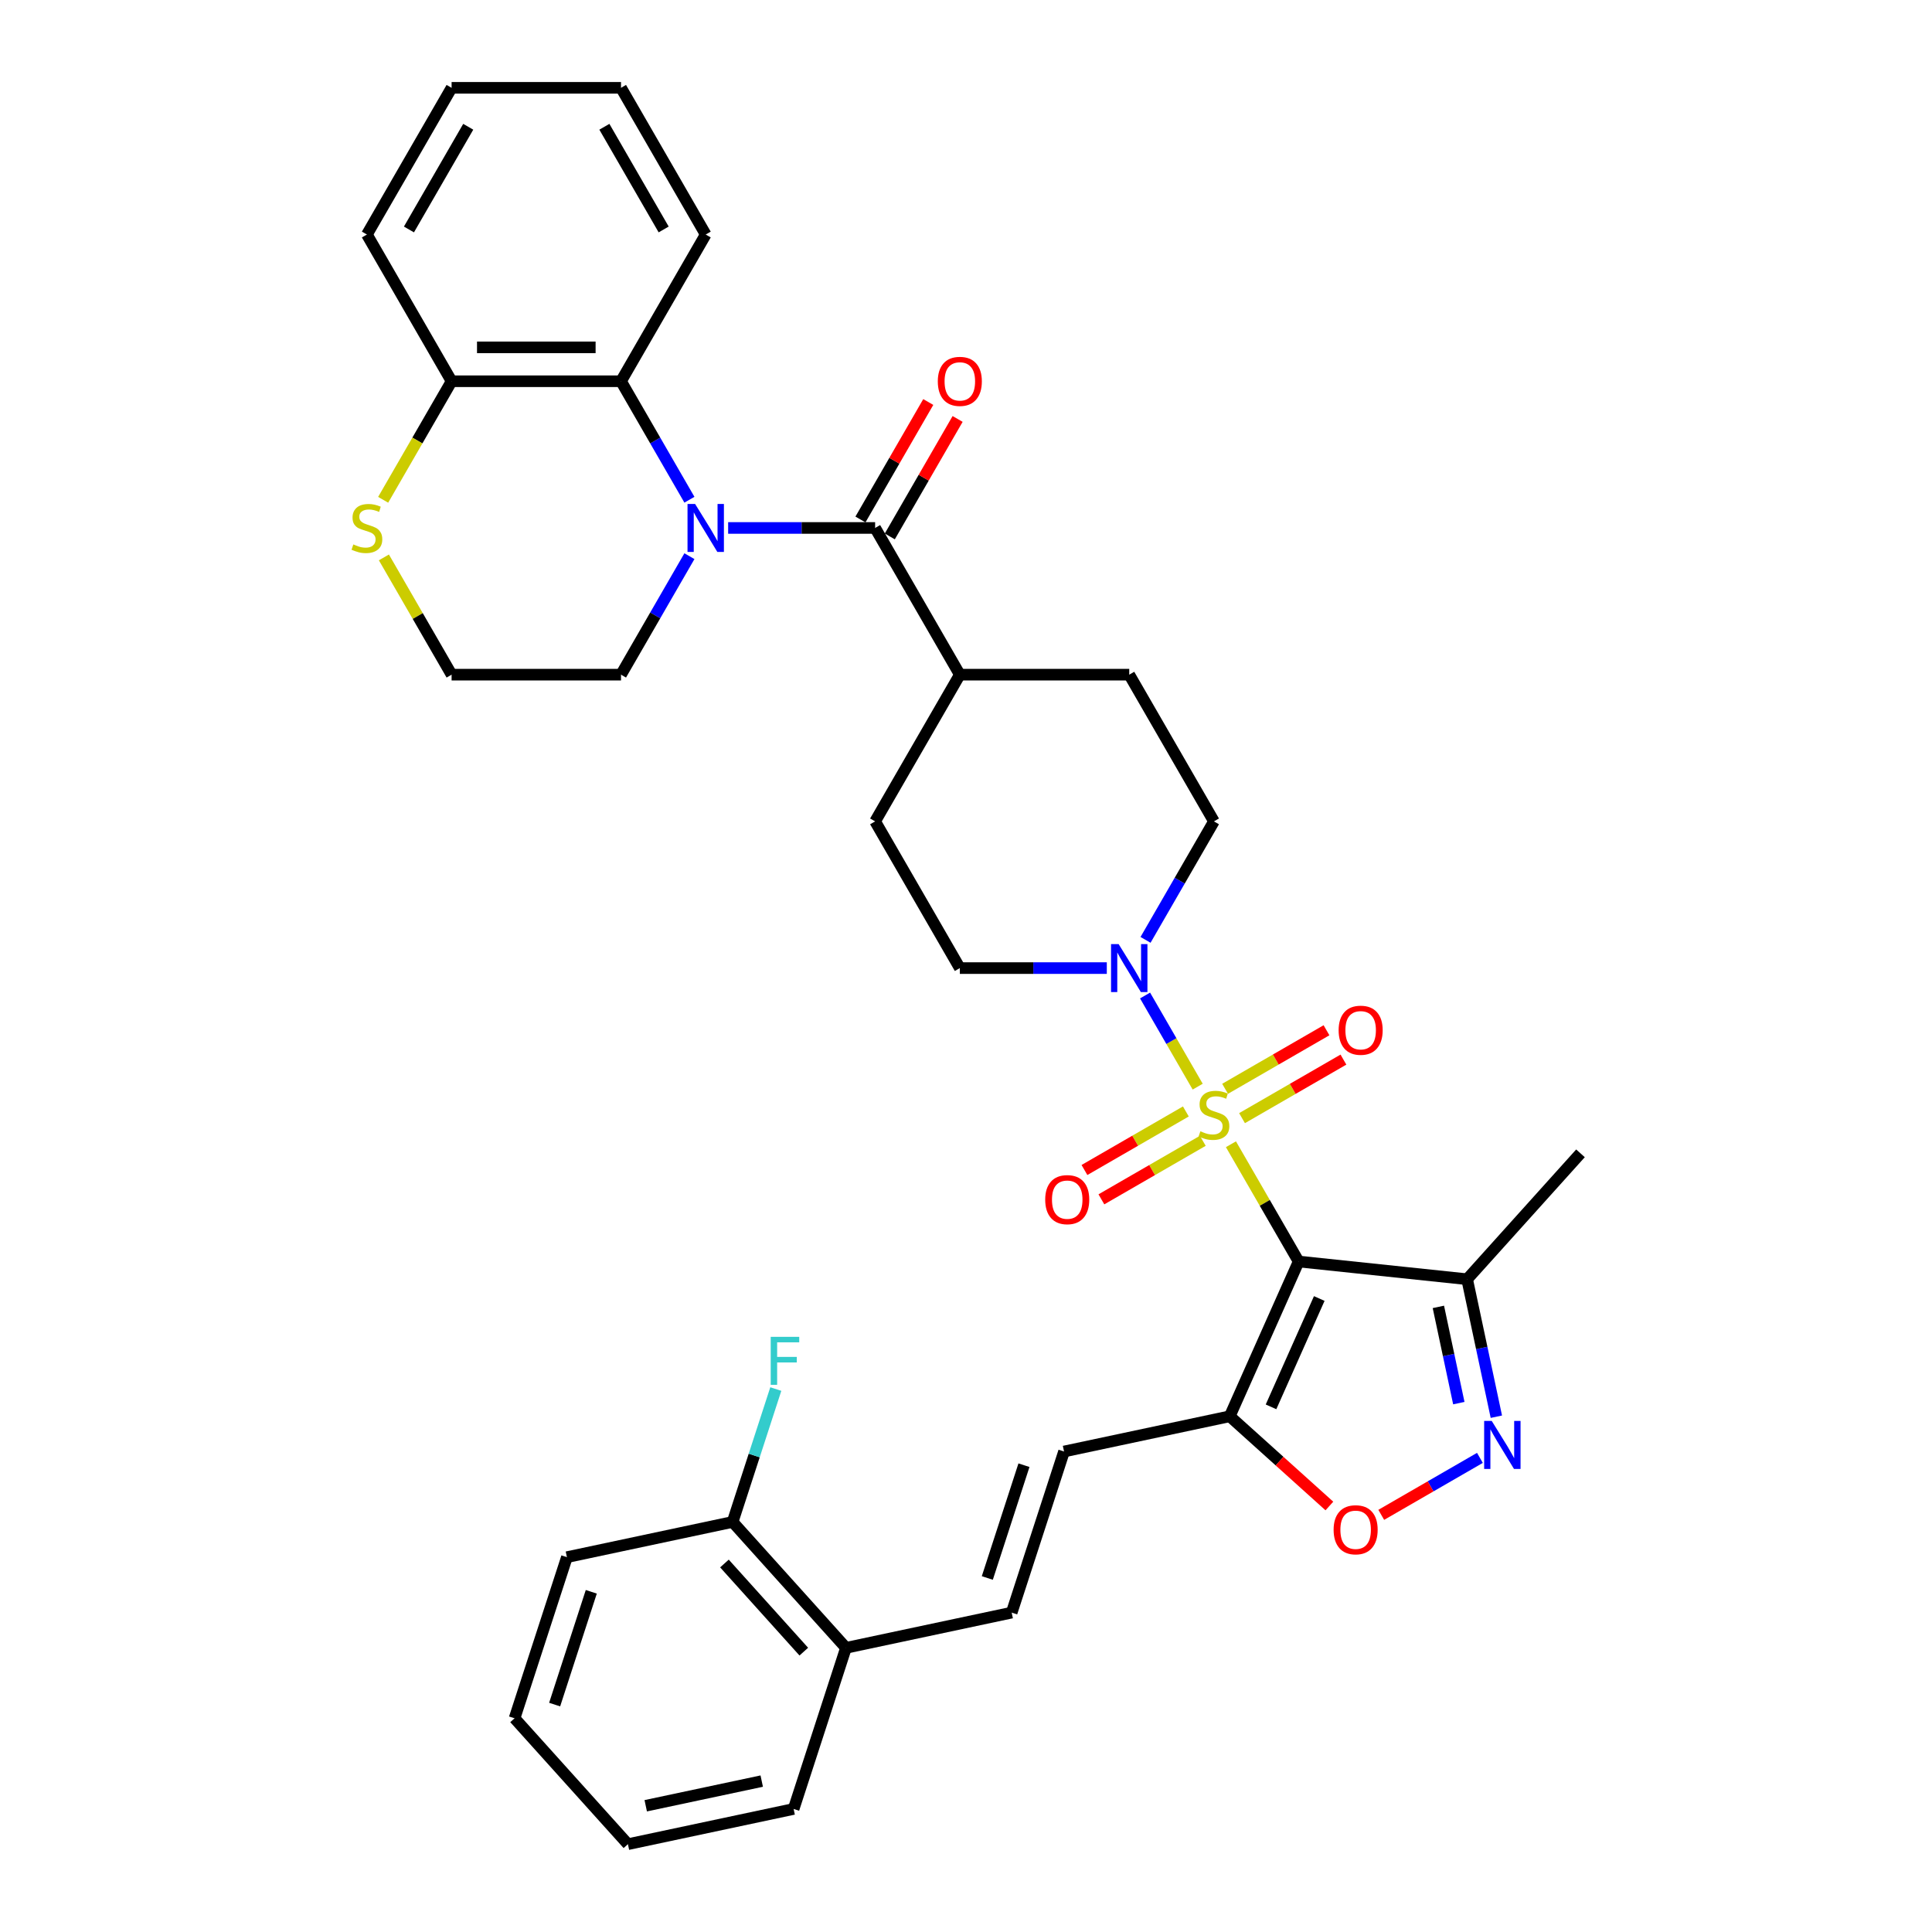 <?xml version='1.0' encoding='iso-8859-1'?>
<svg version='1.1' baseProfile='full'
              xmlns='http://www.w3.org/2000/svg'
                      xmlns:rdkit='http://www.rdkit.org/xml'
                      xmlns:xlink='http://www.w3.org/1999/xlink'
                  xml:space='preserve'
width='1000px' height='1000px' viewBox='0 0 1000 1000'>
<!-- END OF HEADER -->
<rect style='opacity:1.0;fill:#FFFFFF;stroke:none' width='1000' height='1000' x='0' y='0'> </rect>
<path class='bond-0' d='M 637.133,592.261 L 654.655,622.61' style='fill:none;fill-rule:evenodd;stroke:#CCCC00;stroke-width:6px;stroke-linecap:butt;stroke-linejoin:miter;stroke-opacity:1' />
<path class='bond-0' d='M 654.655,622.61 L 672.178,652.96' style='fill:none;fill-rule:evenodd;stroke:#000000;stroke-width:6px;stroke-linecap:butt;stroke-linejoin:miter;stroke-opacity:1' />
<path class='bond-4' d='M 619.921,562.448 L 606.302,538.86' style='fill:none;fill-rule:evenodd;stroke:#CCCC00;stroke-width:6px;stroke-linecap:butt;stroke-linejoin:miter;stroke-opacity:1' />
<path class='bond-4' d='M 606.302,538.86 L 592.683,515.271' style='fill:none;fill-rule:evenodd;stroke:#0000FF;stroke-width:6px;stroke-linecap:butt;stroke-linejoin:miter;stroke-opacity:1' />
<path class='bond-11' d='M 642.873,578.753 L 669.116,563.601' style='fill:none;fill-rule:evenodd;stroke:#CCCC00;stroke-width:6px;stroke-linecap:butt;stroke-linejoin:miter;stroke-opacity:1' />
<path class='bond-11' d='M 669.116,563.601 L 695.359,548.45' style='fill:none;fill-rule:evenodd;stroke:#FF0000;stroke-width:6px;stroke-linecap:butt;stroke-linejoin:miter;stroke-opacity:1' />
<path class='bond-11' d='M 634.104,563.565 L 660.347,548.414' style='fill:none;fill-rule:evenodd;stroke:#CCCC00;stroke-width:6px;stroke-linecap:butt;stroke-linejoin:miter;stroke-opacity:1' />
<path class='bond-11' d='M 660.347,548.414 L 686.59,533.262' style='fill:none;fill-rule:evenodd;stroke:#FF0000;stroke-width:6px;stroke-linecap:butt;stroke-linejoin:miter;stroke-opacity:1' />
<path class='bond-12' d='M 613.796,575.29 L 587.553,590.441' style='fill:none;fill-rule:evenodd;stroke:#CCCC00;stroke-width:6px;stroke-linecap:butt;stroke-linejoin:miter;stroke-opacity:1' />
<path class='bond-12' d='M 587.553,590.441 L 561.31,605.593' style='fill:none;fill-rule:evenodd;stroke:#FF0000;stroke-width:6px;stroke-linecap:butt;stroke-linejoin:miter;stroke-opacity:1' />
<path class='bond-12' d='M 622.565,590.478 L 596.322,605.629' style='fill:none;fill-rule:evenodd;stroke:#CCCC00;stroke-width:6px;stroke-linecap:butt;stroke-linejoin:miter;stroke-opacity:1' />
<path class='bond-12' d='M 596.322,605.629 L 570.079,620.78' style='fill:none;fill-rule:evenodd;stroke:#FF0000;stroke-width:6px;stroke-linecap:butt;stroke-linejoin:miter;stroke-opacity:1' />
<path class='bond-2' d='M 672.178,652.96 L 636.512,733.064' style='fill:none;fill-rule:evenodd;stroke:#000000;stroke-width:6px;stroke-linecap:butt;stroke-linejoin:miter;stroke-opacity:1' />
<path class='bond-2' d='M 682.849,672.108 L 657.883,728.182' style='fill:none;fill-rule:evenodd;stroke:#000000;stroke-width:6px;stroke-linecap:butt;stroke-linejoin:miter;stroke-opacity:1' />
<path class='bond-6' d='M 672.178,652.96 L 759.383,662.125' style='fill:none;fill-rule:evenodd;stroke:#000000;stroke-width:6px;stroke-linecap:butt;stroke-linejoin:miter;stroke-opacity:1' />
<path class='bond-1' d='M 376.887,273.269 L 414.925,273.269' style='fill:none;fill-rule:evenodd;stroke:#0000FF;stroke-width:6px;stroke-linecap:butt;stroke-linejoin:miter;stroke-opacity:1' />
<path class='bond-1' d='M 414.925,273.269 L 452.963,273.269' style='fill:none;fill-rule:evenodd;stroke:#000000;stroke-width:6px;stroke-linecap:butt;stroke-linejoin:miter;stroke-opacity:1' />
<path class='bond-8' d='M 356.843,258.66 L 339.139,227.996' style='fill:none;fill-rule:evenodd;stroke:#0000FF;stroke-width:6px;stroke-linecap:butt;stroke-linejoin:miter;stroke-opacity:1' />
<path class='bond-8' d='M 339.139,227.996 L 321.434,197.331' style='fill:none;fill-rule:evenodd;stroke:#000000;stroke-width:6px;stroke-linecap:butt;stroke-linejoin:miter;stroke-opacity:1' />
<path class='bond-23' d='M 356.843,287.877 L 339.139,318.542' style='fill:none;fill-rule:evenodd;stroke:#0000FF;stroke-width:6px;stroke-linecap:butt;stroke-linejoin:miter;stroke-opacity:1' />
<path class='bond-23' d='M 339.139,318.542 L 321.434,349.207' style='fill:none;fill-rule:evenodd;stroke:#000000;stroke-width:6px;stroke-linecap:butt;stroke-linejoin:miter;stroke-opacity:1' />
<path class='bond-7' d='M 636.512,733.064 L 662.298,756.282' style='fill:none;fill-rule:evenodd;stroke:#000000;stroke-width:6px;stroke-linecap:butt;stroke-linejoin:miter;stroke-opacity:1' />
<path class='bond-7' d='M 662.298,756.282 L 688.084,779.5' style='fill:none;fill-rule:evenodd;stroke:#FF0000;stroke-width:6px;stroke-linecap:butt;stroke-linejoin:miter;stroke-opacity:1' />
<path class='bond-9' d='M 636.512,733.064 L 550.743,751.295' style='fill:none;fill-rule:evenodd;stroke:#000000;stroke-width:6px;stroke-linecap:butt;stroke-linejoin:miter;stroke-opacity:1' />
<path class='bond-3' d='M 452.963,273.269 L 496.806,349.207' style='fill:none;fill-rule:evenodd;stroke:#000000;stroke-width:6px;stroke-linecap:butt;stroke-linejoin:miter;stroke-opacity:1' />
<path class='bond-16' d='M 460.557,277.653 L 478.109,247.251' style='fill:none;fill-rule:evenodd;stroke:#000000;stroke-width:6px;stroke-linecap:butt;stroke-linejoin:miter;stroke-opacity:1' />
<path class='bond-16' d='M 478.109,247.251 L 495.662,216.85' style='fill:none;fill-rule:evenodd;stroke:#FF0000;stroke-width:6px;stroke-linecap:butt;stroke-linejoin:miter;stroke-opacity:1' />
<path class='bond-16' d='M 445.369,268.885 L 462.922,238.483' style='fill:none;fill-rule:evenodd;stroke:#000000;stroke-width:6px;stroke-linecap:butt;stroke-linejoin:miter;stroke-opacity:1' />
<path class='bond-16' d='M 462.922,238.483 L 480.474,208.081' style='fill:none;fill-rule:evenodd;stroke:#FF0000;stroke-width:6px;stroke-linecap:butt;stroke-linejoin:miter;stroke-opacity:1' />
<path class='bond-17' d='M 592.926,486.475 L 610.63,455.81' style='fill:none;fill-rule:evenodd;stroke:#0000FF;stroke-width:6px;stroke-linecap:butt;stroke-linejoin:miter;stroke-opacity:1' />
<path class='bond-17' d='M 610.63,455.81 L 628.335,425.145' style='fill:none;fill-rule:evenodd;stroke:#000000;stroke-width:6px;stroke-linecap:butt;stroke-linejoin:miter;stroke-opacity:1' />
<path class='bond-18' d='M 572.882,501.083 L 534.844,501.083' style='fill:none;fill-rule:evenodd;stroke:#0000FF;stroke-width:6px;stroke-linecap:butt;stroke-linejoin:miter;stroke-opacity:1' />
<path class='bond-18' d='M 534.844,501.083 L 496.806,501.083' style='fill:none;fill-rule:evenodd;stroke:#000000;stroke-width:6px;stroke-linecap:butt;stroke-linejoin:miter;stroke-opacity:1' />
<path class='bond-5' d='M 774.509,733.286 L 766.946,697.706' style='fill:none;fill-rule:evenodd;stroke:#0000FF;stroke-width:6px;stroke-linecap:butt;stroke-linejoin:miter;stroke-opacity:1' />
<path class='bond-5' d='M 766.946,697.706 L 759.383,662.125' style='fill:none;fill-rule:evenodd;stroke:#000000;stroke-width:6px;stroke-linecap:butt;stroke-linejoin:miter;stroke-opacity:1' />
<path class='bond-5' d='M 755.086,726.258 L 749.792,701.352' style='fill:none;fill-rule:evenodd;stroke:#0000FF;stroke-width:6px;stroke-linecap:butt;stroke-linejoin:miter;stroke-opacity:1' />
<path class='bond-5' d='M 749.792,701.352 L 744.498,676.446' style='fill:none;fill-rule:evenodd;stroke:#000000;stroke-width:6px;stroke-linecap:butt;stroke-linejoin:miter;stroke-opacity:1' />
<path class='bond-36' d='M 766.004,754.598 L 740.468,769.341' style='fill:none;fill-rule:evenodd;stroke:#0000FF;stroke-width:6px;stroke-linecap:butt;stroke-linejoin:miter;stroke-opacity:1' />
<path class='bond-36' d='M 740.468,769.341 L 714.932,784.084' style='fill:none;fill-rule:evenodd;stroke:#FF0000;stroke-width:6px;stroke-linecap:butt;stroke-linejoin:miter;stroke-opacity:1' />
<path class='bond-26' d='M 759.383,662.125 L 818.056,596.962' style='fill:none;fill-rule:evenodd;stroke:#000000;stroke-width:6px;stroke-linecap:butt;stroke-linejoin:miter;stroke-opacity:1' />
<path class='bond-14' d='M 321.434,197.331 L 233.749,197.331' style='fill:none;fill-rule:evenodd;stroke:#000000;stroke-width:6px;stroke-linecap:butt;stroke-linejoin:miter;stroke-opacity:1' />
<path class='bond-14' d='M 308.281,179.794 L 246.901,179.794' style='fill:none;fill-rule:evenodd;stroke:#000000;stroke-width:6px;stroke-linecap:butt;stroke-linejoin:miter;stroke-opacity:1' />
<path class='bond-27' d='M 321.434,197.331 L 365.277,121.393' style='fill:none;fill-rule:evenodd;stroke:#000000;stroke-width:6px;stroke-linecap:butt;stroke-linejoin:miter;stroke-opacity:1' />
<path class='bond-10' d='M 550.743,751.295 L 523.646,834.69' style='fill:none;fill-rule:evenodd;stroke:#000000;stroke-width:6px;stroke-linecap:butt;stroke-linejoin:miter;stroke-opacity:1' />
<path class='bond-10' d='M 530,758.385 L 511.032,816.761' style='fill:none;fill-rule:evenodd;stroke:#000000;stroke-width:6px;stroke-linecap:butt;stroke-linejoin:miter;stroke-opacity:1' />
<path class='bond-19' d='M 523.646,834.69 L 437.877,852.92' style='fill:none;fill-rule:evenodd;stroke:#000000;stroke-width:6px;stroke-linecap:butt;stroke-linejoin:miter;stroke-opacity:1' />
<path class='bond-13' d='M 496.806,349.207 L 452.963,425.145' style='fill:none;fill-rule:evenodd;stroke:#000000;stroke-width:6px;stroke-linecap:butt;stroke-linejoin:miter;stroke-opacity:1' />
<path class='bond-35' d='M 496.806,349.207 L 584.492,349.207' style='fill:none;fill-rule:evenodd;stroke:#000000;stroke-width:6px;stroke-linecap:butt;stroke-linejoin:miter;stroke-opacity:1' />
<path class='bond-28' d='M 233.749,197.331 L 189.906,121.393' style='fill:none;fill-rule:evenodd;stroke:#000000;stroke-width:6px;stroke-linecap:butt;stroke-linejoin:miter;stroke-opacity:1' />
<path class='bond-38' d='M 233.749,197.331 L 216.034,228.013' style='fill:none;fill-rule:evenodd;stroke:#000000;stroke-width:6px;stroke-linecap:butt;stroke-linejoin:miter;stroke-opacity:1' />
<path class='bond-38' d='M 216.034,228.013 L 198.32,258.696' style='fill:none;fill-rule:evenodd;stroke:#CCCC00;stroke-width:6px;stroke-linecap:butt;stroke-linejoin:miter;stroke-opacity:1' />
<path class='bond-15' d='M 198.704,288.509 L 216.226,318.858' style='fill:none;fill-rule:evenodd;stroke:#CCCC00;stroke-width:6px;stroke-linecap:butt;stroke-linejoin:miter;stroke-opacity:1' />
<path class='bond-15' d='M 216.226,318.858 L 233.749,349.207' style='fill:none;fill-rule:evenodd;stroke:#000000;stroke-width:6px;stroke-linecap:butt;stroke-linejoin:miter;stroke-opacity:1' />
<path class='bond-21' d='M 628.335,425.145 L 584.492,349.207' style='fill:none;fill-rule:evenodd;stroke:#000000;stroke-width:6px;stroke-linecap:butt;stroke-linejoin:miter;stroke-opacity:1' />
<path class='bond-22' d='M 496.806,501.083 L 452.963,425.145' style='fill:none;fill-rule:evenodd;stroke:#000000;stroke-width:6px;stroke-linecap:butt;stroke-linejoin:miter;stroke-opacity:1' />
<path class='bond-20' d='M 437.877,852.92 L 379.204,787.757' style='fill:none;fill-rule:evenodd;stroke:#000000;stroke-width:6px;stroke-linecap:butt;stroke-linejoin:miter;stroke-opacity:1' />
<path class='bond-20' d='M 416.043,854.881 L 374.972,809.266' style='fill:none;fill-rule:evenodd;stroke:#000000;stroke-width:6px;stroke-linecap:butt;stroke-linejoin:miter;stroke-opacity:1' />
<path class='bond-29' d='M 437.877,852.92 L 410.78,936.315' style='fill:none;fill-rule:evenodd;stroke:#000000;stroke-width:6px;stroke-linecap:butt;stroke-linejoin:miter;stroke-opacity:1' />
<path class='bond-25' d='M 379.204,787.757 L 390.378,753.364' style='fill:none;fill-rule:evenodd;stroke:#000000;stroke-width:6px;stroke-linecap:butt;stroke-linejoin:miter;stroke-opacity:1' />
<path class='bond-25' d='M 390.378,753.364 L 401.553,718.971' style='fill:none;fill-rule:evenodd;stroke:#33CCCC;stroke-width:6px;stroke-linecap:butt;stroke-linejoin:miter;stroke-opacity:1' />
<path class='bond-30' d='M 379.204,787.757 L 293.434,805.988' style='fill:none;fill-rule:evenodd;stroke:#000000;stroke-width:6px;stroke-linecap:butt;stroke-linejoin:miter;stroke-opacity:1' />
<path class='bond-24' d='M 321.434,349.207 L 233.749,349.207' style='fill:none;fill-rule:evenodd;stroke:#000000;stroke-width:6px;stroke-linecap:butt;stroke-linejoin:miter;stroke-opacity:1' />
<path class='bond-31' d='M 365.277,121.393 L 321.434,45.455' style='fill:none;fill-rule:evenodd;stroke:#000000;stroke-width:6px;stroke-linecap:butt;stroke-linejoin:miter;stroke-opacity:1' />
<path class='bond-31' d='M 343.513,118.771 L 312.823,65.614' style='fill:none;fill-rule:evenodd;stroke:#000000;stroke-width:6px;stroke-linecap:butt;stroke-linejoin:miter;stroke-opacity:1' />
<path class='bond-39' d='M 189.906,121.393 L 233.749,45.455' style='fill:none;fill-rule:evenodd;stroke:#000000;stroke-width:6px;stroke-linecap:butt;stroke-linejoin:miter;stroke-opacity:1' />
<path class='bond-39' d='M 211.67,118.771 L 242.36,65.614' style='fill:none;fill-rule:evenodd;stroke:#000000;stroke-width:6px;stroke-linecap:butt;stroke-linejoin:miter;stroke-opacity:1' />
<path class='bond-33' d='M 410.78,936.315 L 325.011,954.545' style='fill:none;fill-rule:evenodd;stroke:#000000;stroke-width:6px;stroke-linecap:butt;stroke-linejoin:miter;stroke-opacity:1' />
<path class='bond-33' d='M 394.269,921.895 L 334.23,934.657' style='fill:none;fill-rule:evenodd;stroke:#000000;stroke-width:6px;stroke-linecap:butt;stroke-linejoin:miter;stroke-opacity:1' />
<path class='bond-37' d='M 293.434,805.988 L 266.338,889.382' style='fill:none;fill-rule:evenodd;stroke:#000000;stroke-width:6px;stroke-linecap:butt;stroke-linejoin:miter;stroke-opacity:1' />
<path class='bond-37' d='M 306.048,823.916 L 287.081,882.292' style='fill:none;fill-rule:evenodd;stroke:#000000;stroke-width:6px;stroke-linecap:butt;stroke-linejoin:miter;stroke-opacity:1' />
<path class='bond-32' d='M 321.434,45.455 L 233.749,45.455' style='fill:none;fill-rule:evenodd;stroke:#000000;stroke-width:6px;stroke-linecap:butt;stroke-linejoin:miter;stroke-opacity:1' />
<path class='bond-34' d='M 325.011,954.545 L 266.338,889.382' style='fill:none;fill-rule:evenodd;stroke:#000000;stroke-width:6px;stroke-linecap:butt;stroke-linejoin:miter;stroke-opacity:1' />
<path  class='atom-0' d='M 621.32 585.544
Q 621.6 585.65, 622.758 586.141
Q 623.915 586.632, 625.178 586.947
Q 626.476 587.228, 627.738 587.228
Q 630.088 587.228, 631.456 586.106
Q 632.824 584.948, 632.824 582.949
Q 632.824 581.581, 632.123 580.739
Q 631.456 579.897, 630.404 579.442
Q 629.352 578.986, 627.598 578.459
Q 625.388 577.793, 624.056 577.162
Q 622.758 576.53, 621.811 575.198
Q 620.899 573.865, 620.899 571.62
Q 620.899 568.498, 623.003 566.569
Q 625.143 564.64, 629.352 564.64
Q 632.228 564.64, 635.49 566.008
L 634.683 568.709
Q 631.702 567.481, 629.457 567.481
Q 627.037 567.481, 625.704 568.498
Q 624.371 569.48, 624.406 571.199
Q 624.406 572.532, 625.073 573.339
Q 625.774 574.145, 626.756 574.601
Q 627.773 575.057, 629.457 575.583
Q 631.702 576.285, 633.035 576.986
Q 634.367 577.688, 635.314 579.126
Q 636.296 580.529, 636.296 582.949
Q 636.296 586.386, 633.982 588.245
Q 631.702 590.069, 627.879 590.069
Q 625.669 590.069, 623.985 589.578
Q 622.337 589.122, 620.373 588.315
L 621.32 585.544
' fill='#CCCC00'/>
<path  class='atom-2' d='M 359.788 260.853
L 367.925 274.005
Q 368.732 275.303, 370.03 277.653
Q 371.328 280.003, 371.398 280.143
L 371.398 260.853
L 374.695 260.853
L 374.695 285.685
L 371.292 285.685
L 362.559 271.305
Q 361.542 269.621, 360.455 267.692
Q 359.402 265.763, 359.087 265.167
L 359.087 285.685
L 355.86 285.685
L 355.86 260.853
L 359.788 260.853
' fill='#0000FF'/>
<path  class='atom-5' d='M 579.003 488.667
L 587.14 501.82
Q 587.947 503.118, 589.244 505.468
Q 590.542 507.818, 590.612 507.958
L 590.612 488.667
L 593.909 488.667
L 593.909 513.5
L 590.507 513.5
L 581.773 499.119
Q 580.756 497.436, 579.669 495.506
Q 578.617 493.577, 578.301 492.981
L 578.301 513.5
L 575.074 513.5
L 575.074 488.667
L 579.003 488.667
' fill='#0000FF'/>
<path  class='atom-6' d='M 772.125 735.479
L 780.262 748.631
Q 781.069 749.929, 782.366 752.279
Q 783.664 754.629, 783.734 754.769
L 783.734 735.479
L 787.031 735.479
L 787.031 760.311
L 783.629 760.311
L 774.896 745.931
Q 773.878 744.247, 772.791 742.318
Q 771.739 740.389, 771.423 739.793
L 771.423 760.311
L 768.196 760.311
L 768.196 735.479
L 772.125 735.479
' fill='#0000FF'/>
<path  class='atom-8' d='M 690.277 791.808
Q 690.277 785.845, 693.223 782.513
Q 696.169 779.181, 701.676 779.181
Q 707.182 779.181, 710.129 782.513
Q 713.075 785.845, 713.075 791.808
Q 713.075 797.841, 710.094 801.278
Q 707.112 804.68, 701.676 804.68
Q 696.204 804.68, 693.223 801.278
Q 690.277 797.876, 690.277 791.808
M 701.676 801.874
Q 705.464 801.874, 707.498 799.349
Q 709.567 796.788, 709.567 791.808
Q 709.567 786.933, 707.498 784.477
Q 705.464 781.987, 701.676 781.987
Q 697.888 781.987, 695.818 784.442
Q 693.784 786.897, 693.784 791.808
Q 693.784 796.823, 695.818 799.349
Q 697.888 801.874, 701.676 801.874
' fill='#FF0000'/>
<path  class='atom-12' d='M 692.874 533.249
Q 692.874 527.286, 695.82 523.954
Q 698.766 520.622, 704.273 520.622
Q 709.779 520.622, 712.726 523.954
Q 715.672 527.286, 715.672 533.249
Q 715.672 539.281, 712.691 542.719
Q 709.709 546.121, 704.273 546.121
Q 698.801 546.121, 695.82 542.719
Q 692.874 539.317, 692.874 533.249
M 704.273 543.315
Q 708.061 543.315, 710.095 540.79
Q 712.164 538.229, 712.164 533.249
Q 712.164 528.373, 710.095 525.918
Q 708.061 523.428, 704.273 523.428
Q 700.485 523.428, 698.415 525.883
Q 696.381 528.338, 696.381 533.249
Q 696.381 538.264, 698.415 540.79
Q 700.485 543.315, 704.273 543.315
' fill='#FF0000'/>
<path  class='atom-13' d='M 540.997 620.934
Q 540.997 614.972, 543.944 611.64
Q 546.89 608.308, 552.396 608.308
Q 557.903 608.308, 560.849 611.64
Q 563.796 614.972, 563.796 620.934
Q 563.796 626.967, 560.814 630.405
Q 557.833 633.807, 552.396 633.807
Q 546.925 633.807, 543.944 630.405
Q 540.997 627.002, 540.997 620.934
M 552.396 631.001
Q 556.185 631.001, 558.219 628.475
Q 560.288 625.915, 560.288 620.934
Q 560.288 616.059, 558.219 613.604
Q 556.185 611.114, 552.396 611.114
Q 548.608 611.114, 546.539 613.569
Q 544.505 616.024, 544.505 620.934
Q 544.505 625.95, 546.539 628.475
Q 548.608 631.001, 552.396 631.001
' fill='#FF0000'/>
<path  class='atom-16' d='M 182.891 281.792
Q 183.171 281.897, 184.329 282.388
Q 185.486 282.879, 186.749 283.195
Q 188.047 283.476, 189.309 283.476
Q 191.659 283.476, 193.027 282.353
Q 194.395 281.196, 194.395 279.196
Q 194.395 277.829, 193.694 276.987
Q 193.027 276.145, 191.975 275.689
Q 190.923 275.233, 189.169 274.707
Q 186.959 274.041, 185.627 273.409
Q 184.329 272.778, 183.382 271.445
Q 182.47 270.112, 182.47 267.867
Q 182.47 264.746, 184.574 262.817
Q 186.714 260.888, 190.923 260.888
Q 193.799 260.888, 197.061 262.256
L 196.254 264.956
Q 193.273 263.729, 191.028 263.729
Q 188.608 263.729, 187.275 264.746
Q 185.942 265.728, 185.977 267.447
Q 185.977 268.779, 186.644 269.586
Q 187.345 270.393, 188.327 270.849
Q 189.344 271.305, 191.028 271.831
Q 193.273 272.532, 194.606 273.234
Q 195.938 273.935, 196.885 275.373
Q 197.868 276.776, 197.868 279.196
Q 197.868 282.634, 195.553 284.493
Q 193.273 286.317, 189.45 286.317
Q 187.24 286.317, 185.556 285.826
Q 183.908 285.37, 181.944 284.563
L 182.891 281.792
' fill='#CCCC00'/>
<path  class='atom-17' d='M 485.407 197.401
Q 485.407 191.438, 488.353 188.106
Q 491.299 184.774, 496.806 184.774
Q 502.313 184.774, 505.259 188.106
Q 508.205 191.438, 508.205 197.401
Q 508.205 203.434, 505.224 206.871
Q 502.242 210.273, 496.806 210.273
Q 491.334 210.273, 488.353 206.871
Q 485.407 203.469, 485.407 197.401
M 496.806 207.467
Q 500.594 207.467, 502.628 204.942
Q 504.698 202.381, 504.698 197.401
Q 504.698 192.526, 502.628 190.07
Q 500.594 187.58, 496.806 187.58
Q 493.018 187.58, 490.949 190.035
Q 488.914 192.491, 488.914 197.401
Q 488.914 202.417, 490.949 204.942
Q 493.018 207.467, 496.806 207.467
' fill='#FF0000'/>
<path  class='atom-26' d='M 398.917 691.947
L 413.683 691.947
L 413.683 694.788
L 402.249 694.788
L 402.249 702.329
L 412.42 702.329
L 412.42 705.205
L 402.249 705.205
L 402.249 716.779
L 398.917 716.779
L 398.917 691.947
' fill='#33CCCC'/>
</svg>
